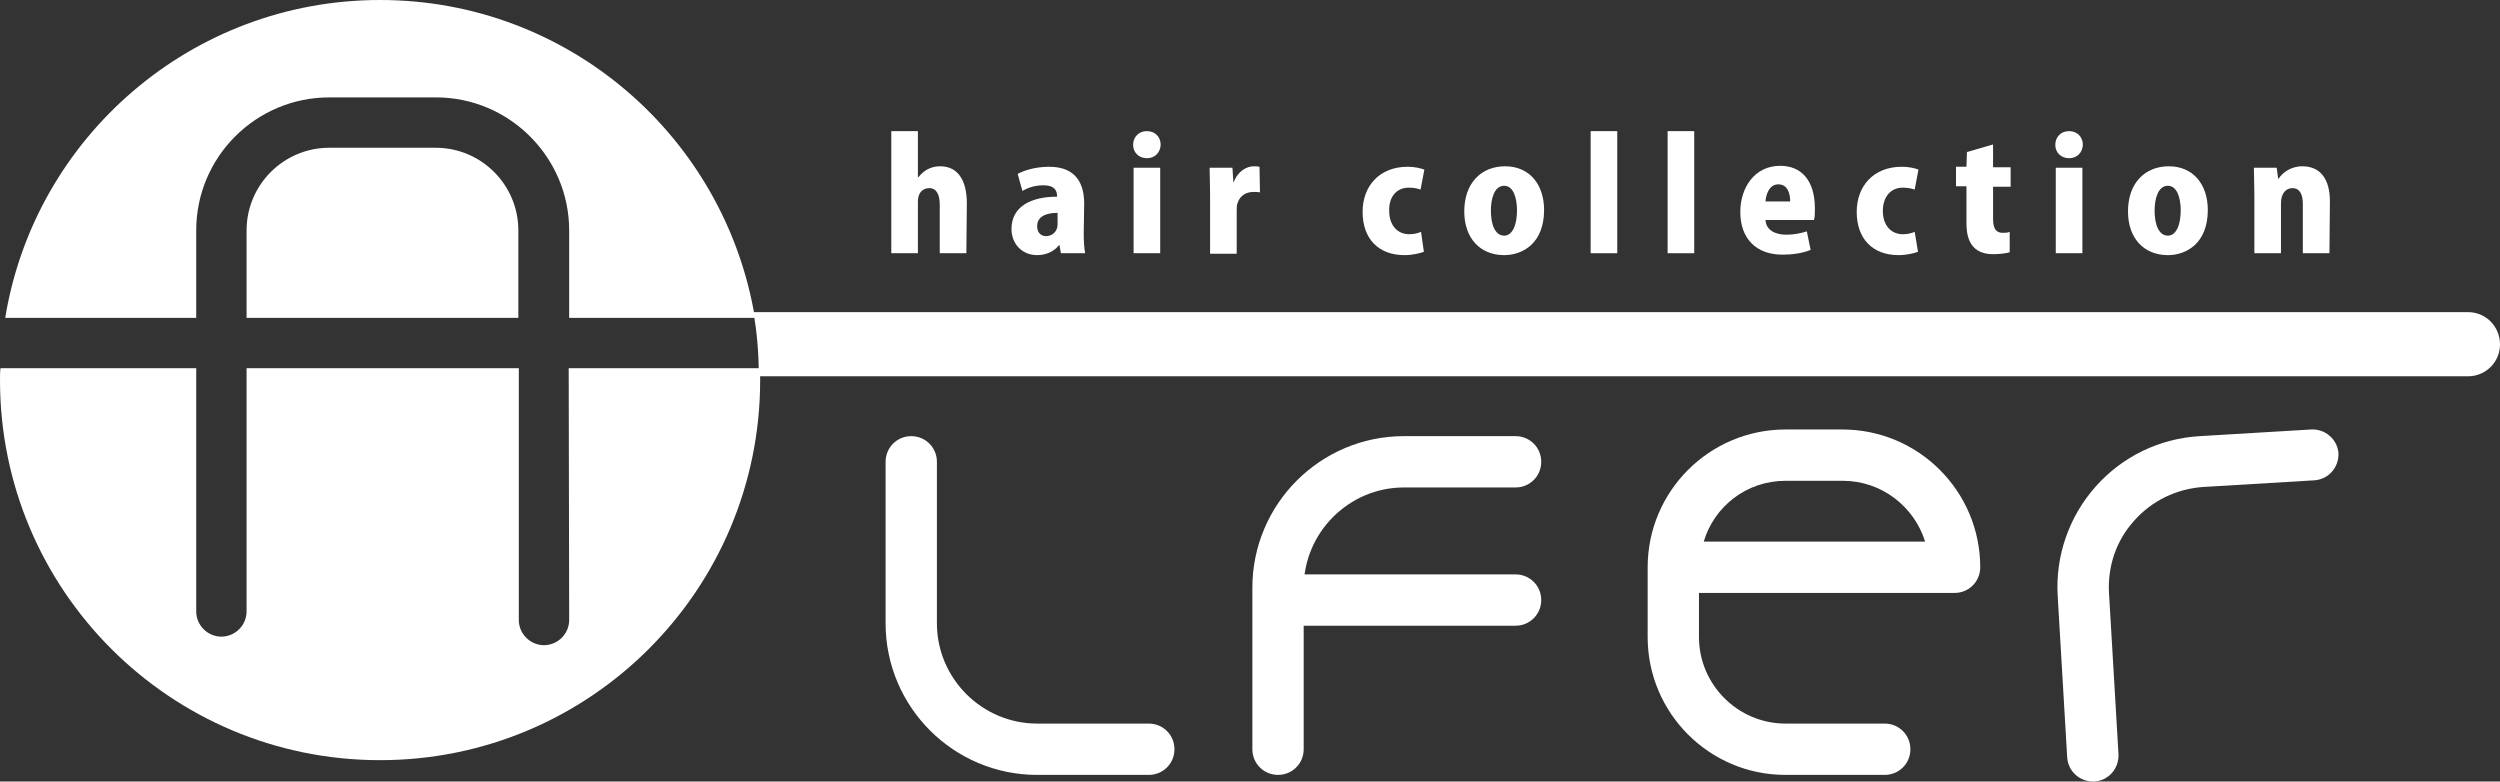 <svg version="1.1" id="path-1" xmlns="http://www.w3.org/2000/svg" xmlns:xlink="http://www.w3.org/1999/xlink"
	 viewBox="0 0 526.2 164.5">
<rect x="0" y="0" width="526.2" height="164.5" fill="#333333" stroke="none"/>
<style type="text/css">
	.st0{fill:#FFFFFF;}
</style>
<g>
	<path class="st0" d="M271.7,120.9c-3,0-5.4,2.4-5.4,5.4c0,3,2.4,5.4,5.4,5.4H319c3,0,5.4-2.4,5.4-5.4c0-3-2.4-5.4-5.4-5.4H271.7z"
		/>
	<path class="st0" d="M486.4,90.4L463,91.8c-8.5,0.5-16.3,4.3-21.9,10.6s-8.5,14.6-8,23l2,34c0.2,3,2.7,5.2,5.7,5.1
		c3-0.2,5.2-2.7,5.1-5.7l-2-34c-0.3-5.6,1.5-11,5.3-15.2c3.7-4.2,8.9-6.7,14.5-7.1l23.4-1.4c3-0.2,5.2-2.7,5.1-5.7
		C492,92.5,489.4,90.2,486.4,90.4"/>
	<path class="st0" d="M186.4,97.2v34c0,17.6,14.3,31.9,31.9,31.9h23.5c3,0,5.4-2.4,5.4-5.4c0-3-2.4-5.4-5.4-5.4h-23.5
		c-11.6,0-21.1-9.5-21.1-21.1v-34c0-3-2.4-5.4-5.4-5.4C188.8,91.8,186.4,94.2,186.4,97.2"/>
	<path class="st0" d="M295.5,91.8c-17.6,0-31.9,14.3-31.9,31.9v34c0,3,2.4,5.4,5.4,5.4s5.4-2.4,5.4-5.4v-34
		c0-11.6,9.5-21.1,21.1-21.1H319c3,0,5.4-2.4,5.4-5.4c0-3-2.4-5.4-5.4-5.4L295.5,91.8L295.5,91.8z"/>
	<path class="st0" d="M375.8,90.4c-16,0-29,13-29,29v14.7c0,16,13,29,29,29h20.9c3,0,5.4-2.4,5.4-5.4c0-3-2.4-5.4-5.4-5.4h-20.9
		c-10,0-18.2-8.2-18.2-18.2v-9.3h53.8c3,0,5.4-2.4,5.4-5.4c0-16-13-29-29-29C387.9,90.4,375.8,90.4,375.8,90.4z M375.8,101.2h12.1
		c8.1,0,15,5.4,17.3,12.8h-46.6C360.8,106.6,367.6,101.2,375.8,101.2"/>
	<path class="st0" d="M109.1,48.5c0-9.6-7.8-17.4-17.4-17.4H69.3c-9.6,0-17.4,7.8-17.4,17.4v18.4h57.2
		C109.1,66.9,109.1,48.5,109.1,48.5z"/>
	<path class="st0" d="M119.8,130.5c0,2.9-2.4,5.3-5.3,5.3s-5.3-2.4-5.3-5.3v-53H51.9v51.2c0,2.9-2.4,5.3-5.3,5.3s-5.3-2.4-5.3-5.3
		V77.5H0.1C0,78.3,0,79.1,0,80c0,44.2,35.8,80,80,80c44.2,0,80-35.8,80-80c0-0.8,0-1.7-0.1-2.5h-40.2L119.8,130.5L119.8,130.5z"/>
	<path class="st0" d="M41.3,48.5c0-15.5,12.6-28,28-28h22.5c15.4,0,28,12.6,28,28v18.4h39.1C152.6,28.9,119.7,0,80,0
		C40.3,0,7.3,28.9,1.1,66.9h40.2L41.3,48.5L41.3,48.5z"/>
	<path class="st0" d="M519.5,65.7H158.6c0.7,4.2,1.1,8.4,1.1,12.8c0,0.2,0,0.4,0,0.7h359.8c3.7,0,6.7-3,6.7-6.7
		C526.2,68.7,523.2,65.7,519.5,65.7"/>
	<path class="st0" d="M203.4,53.3h-5.6V43.1c0-2-0.6-3.5-2.2-3.5c-0.7,0-2.4,0.3-2.4,2.9v10.8h-5.6V27.6h5.6v9.7h0.1
		c1.4-1.8,3.1-2.3,4.6-2.3c3.6,0,5.6,2.8,5.6,7.8L203.4,53.3L203.4,53.3z"/>
	<path class="st0" d="M228.1,49.1c0,1.6,0.1,3.2,0.3,4.2h-5.1l-0.3-1.7h-0.1c-1.1,1.4-2.8,2.1-4.6,2.1c-3.3,0-5.4-2.5-5.4-5.5
		c0-4.8,4.2-6.8,9.6-6.8c0-1.4-0.6-2.4-2.9-2.4c-1.7,0-3.3,0.5-4.4,1.2l-1-3.6c1.1-0.6,3.5-1.5,6.6-1.5c5.9,0,7.4,3.8,7.4,7.8
		L228.1,49.1L228.1,49.1z M222.6,44.8c-2.3,0-4.3,0.7-4.3,2.8c0,1.5,0.9,2.1,1.9,2.1c1.1,0,2.4-0.8,2.4-2.5V44.8z"/>
	<path class="st0" d="M241.4,33.3c-1.7,0-2.9-1.2-2.9-2.8c0-1.7,1.2-2.9,2.9-2.9c1.7,0,2.9,1.2,2.9,2.9
		C244.2,32.2,243,33.3,241.4,33.3 M244.2,53.3h-5.6v-18h5.6V53.3z"/>
	<path class="st0" d="M265.2,40.5c-0.4-0.1-0.8-0.1-1.4-0.1c-1.4,0-2.8,0.7-3.3,2.3c-0.2,0.4-0.2,1-0.2,1.7v9h-5.6V41.1
		c0-2.4-0.1-4.2-0.1-5.8h4.8l0.2,3h0.1c0.9-2.4,2.8-3.3,4.2-3.3c0.5,0,0.8,0,1.2,0.1L265.2,40.5L265.2,40.5z"/>
	<path class="st0" d="M299.7,53c-0.8,0.3-2.4,0.7-4.1,0.7c-5.4,0-8.8-3.4-8.8-9.1c0-5.4,3.5-9.5,9.5-9.5c1.4,0,2.7,0.3,3.5,0.6
		l-0.8,4.2c-0.6-0.2-1.3-0.4-2.5-0.4c-2.6,0-4.2,2-4.1,4.9c0,3.1,1.8,4.9,4.2,4.9c1,0,1.8-0.2,2.5-0.5L299.7,53z"/>
	<path class="st0" d="M325,44.2c0,7-4.5,9.5-8.4,9.5c-5,0-8.4-3.5-8.4-9.2c0-6,3.6-9.5,8.6-9.5C321.9,35,325,38.8,325,44.2
		 M316.6,39.1c-2.1,0-2.8,2.8-2.8,5.2c0,3,0.9,5.3,2.8,5.3c1.8,0,2.7-2.4,2.7-5.3C319.3,41.6,318.5,39.1,316.6,39.1"/>
	<rect x="334.8" y="27.6" class="st0" width="5.6" height="25.7"/>
	<rect x="351" y="27.6" class="st0" width="5.6" height="25.7"/>
	<path class="st0" d="M381.1,52.6c-1.7,0.7-3.8,1-5.9,1c-5.6,0-8.9-3.4-8.9-9c0-5.1,3-9.7,8.4-9.7c4.3,0,7.3,2.9,7.3,9
		c0,0.9,0,1.8-0.2,2.4h-10.2c0.1,2.1,2,3.1,4.4,3.1c1.6,0,3-0.3,4.3-0.7L381.1,52.6z M376.8,42.4c0-1.6-0.5-3.6-2.5-3.6
		c-1.9,0-2.6,2.1-2.7,3.6H376.8z"/>
	<path class="st0" d="M403.7,53c-0.8,0.3-2.4,0.7-4.1,0.7c-5.4,0-8.8-3.4-8.8-9.1c0-5.4,3.5-9.5,9.5-9.5c1.4,0,2.8,0.3,3.5,0.6
		l-0.8,4.2c-0.6-0.2-1.3-0.4-2.5-0.4c-2.6,0-4.2,2-4.2,4.9c0,3.1,1.8,4.9,4.2,4.9c1,0,1.8-0.2,2.5-0.5L403.7,53z"/>
	<path class="st0" d="M414,32l5.5-1.6v4.8h3.7v4.1h-3.7v6.8c0,2.1,0.7,2.9,2,2.9c0.6,0,1,0,1.5-0.2l0,4.3c-0.7,0.2-2,0.4-3.5,0.4
		c-5.5,0-5.6-4.7-5.6-6.8v-7.5h-2.2v-4.1h2.2L414,32L414,32z"/>
	<path class="st0" d="M435.5,33.3c-1.7,0-2.9-1.2-2.9-2.8c0-1.7,1.2-2.9,2.9-2.9c1.7,0,2.9,1.2,2.9,2.9
		C438.3,32.2,437.1,33.3,435.5,33.3 M438.3,53.3h-5.6v-18h5.6V53.3z"/>
	<path class="st0" d="M464.7,44.2c0,7-4.5,9.5-8.4,9.5c-5,0-8.4-3.5-8.4-9.2c0-6,3.6-9.5,8.6-9.5C461.6,35,464.7,38.8,464.7,44.2
		 M456.3,39.1c-2.1,0-2.8,2.8-2.8,5.2c0,3,0.9,5.3,2.8,5.3c1.8,0,2.7-2.4,2.7-5.3C459,41.6,458.2,39.1,456.3,39.1"/>
	<path class="st0" d="M490.3,53.3h-5.6V42.9c0-1.9-0.6-3.3-2.2-3.3c-1.2,0-2.4,0.9-2.4,3.2v10.5h-5.6V41.1c0-2.1-0.1-4.1-0.1-5.8
		h4.8l0.3,2.3h0.1c0.8-1.2,2.5-2.6,5-2.6c3.8,0,5.8,2.7,5.8,7.4L490.3,53.3L490.3,53.3z"/>
</g>
</svg>

